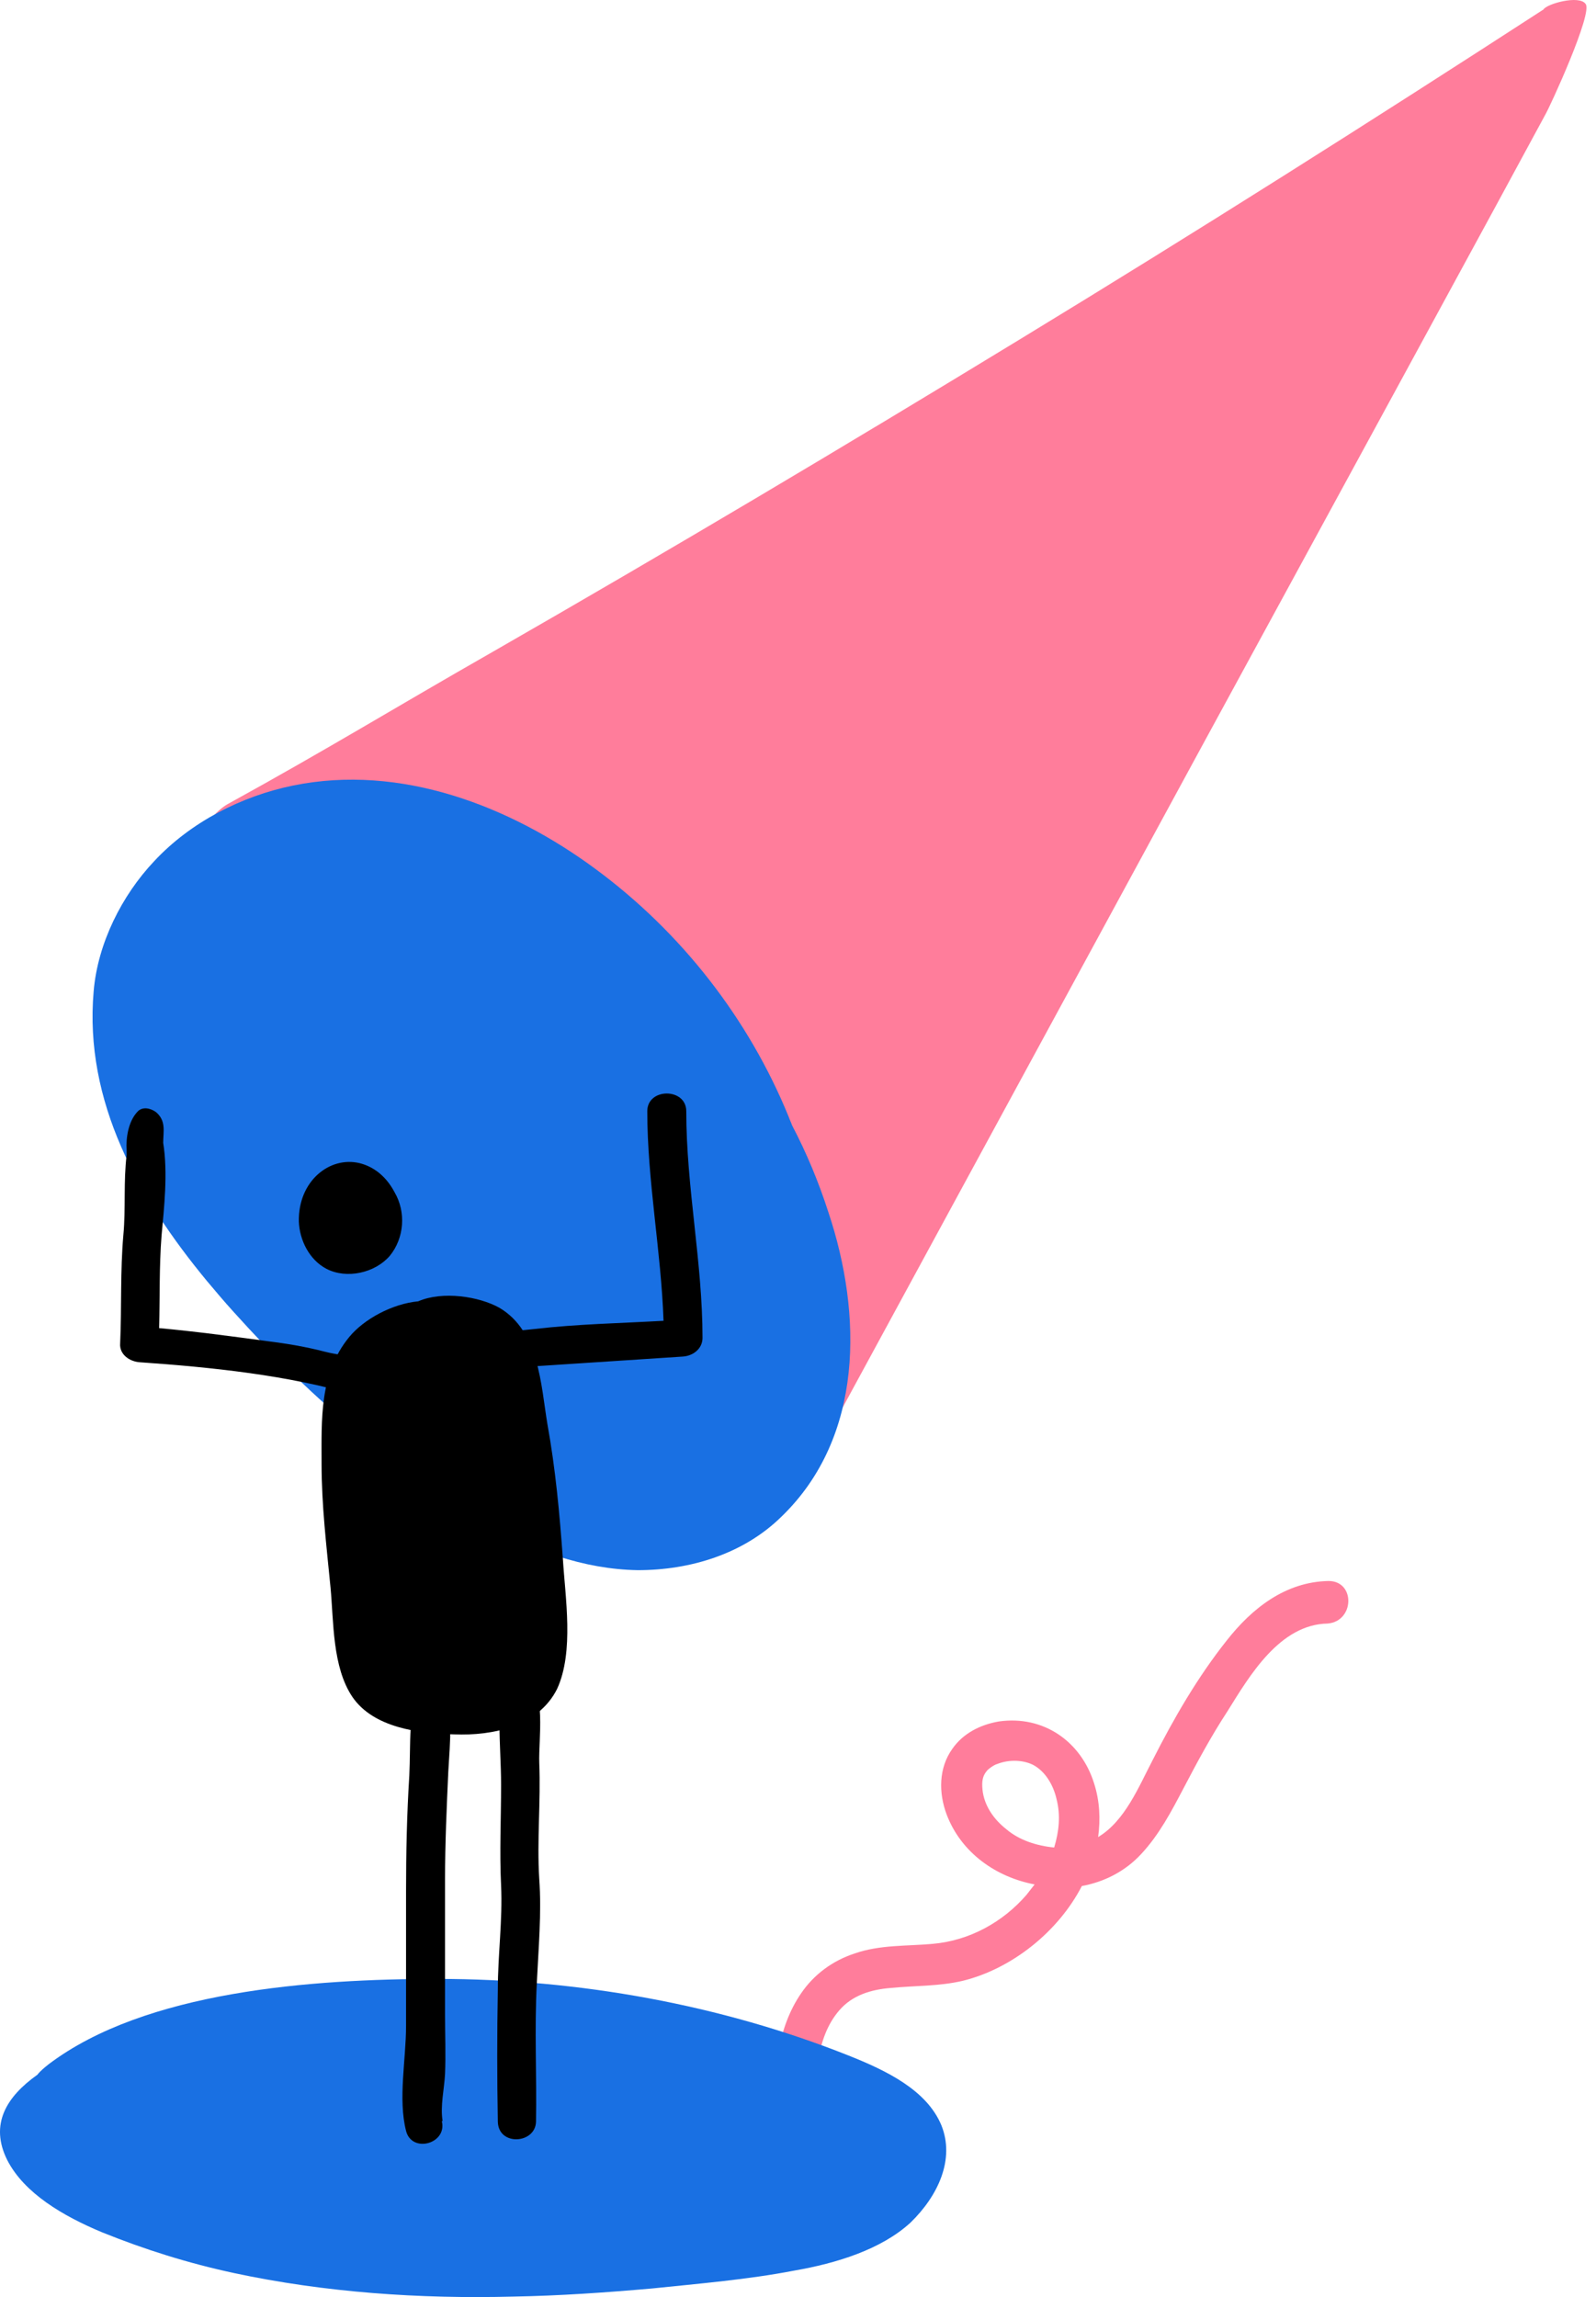 <svg width="139" height="200" viewBox="0 0 139 200" fill="none"
    xmlns="http://www.w3.org/2000/svg">
    <path d="M115.708 137.653C111.95 137.723 109.042 140.03 106.844 142.825C104.291 146.04 102.235 149.605 100.391 153.239C99.185 155.545 97.98 158.55 95.639 159.948C95.852 158.411 95.781 156.803 95.285 155.266C94.15 151.631 90.888 149.325 86.988 149.884C85.357 150.164 83.868 150.932 82.946 152.26C81.74 153.938 81.74 156.104 82.449 157.991C83.726 161.346 86.775 163.443 90.108 164.072C89.895 164.351 89.612 164.701 89.399 164.98C87.342 167.357 84.435 168.964 81.244 169.244C78.974 169.453 76.634 169.314 74.436 170.082C72.521 170.711 70.89 171.899 69.755 173.577C67.699 176.582 67.344 180.496 67.486 184.06C67.557 186.297 71.103 186.297 71.032 184.06C70.961 181.125 71.032 177.421 73.088 175.044C74.223 173.717 75.854 173.227 77.556 173.088C79.683 172.878 81.811 172.948 83.868 172.459C88.122 171.41 92.165 168.195 94.221 164.212C96.136 163.862 97.98 162.954 99.398 161.416C100.958 159.739 102.022 157.712 103.085 155.685C104.291 153.379 105.497 151.142 106.915 148.976C108.83 145.9 111.454 141.427 115.638 141.357C117.978 141.148 118.049 137.653 115.708 137.653ZM87.626 159.249C86.562 158.411 85.711 157.223 85.569 155.825C85.499 155.126 85.569 154.637 85.924 154.217C85.995 154.077 86.562 153.658 86.846 153.588C87.91 153.169 89.115 153.239 89.966 153.658C91.03 154.217 91.739 155.405 92.023 156.663C92.377 158.061 92.236 159.459 91.81 160.857C90.321 160.717 88.761 160.228 87.626 159.249Z" fill="#FF7D9B"/>
    <path d="M134.428 0.824C119.382 10.577 104.196 20.188 88.869 29.517C73.683 38.775 58.356 47.891 42.959 56.725C34.171 61.743 28.687 65.135 19.828 70.011C17.789 71.142 15.399 75.665 17.157 75.877C17.297 76.796 17.649 77.785 18.141 78.563C19.617 80.966 21.656 83.086 23.343 85.206C27.07 89.799 30.796 94.464 34.522 99.057C38.248 103.651 41.975 108.245 46.193 112.414C50.411 116.513 55.192 119.835 59.692 123.51C61.801 125.276 63.77 127.114 65.457 129.305C66.231 130.294 67.356 130.294 68.129 129.729C68.902 129.799 69.605 129.517 70.027 128.739L104.548 65.206C110.243 54.746 115.937 44.287 121.632 33.828L130.28 17.927C131.686 15.312 133.163 12.626 134.569 10.011C134.991 9.305 138.787 1.036 138.084 0.33C137.522 -0.448 134.709 0.33 134.428 0.824Z" fill="#FF7D9B"/>
    <path d="M51.899 75.686C44.444 70.164 34.88 66.483 25.527 68.394C21.026 69.315 16.596 71.58 13.431 74.978C10.618 77.951 8.509 82.128 8.157 86.305C7.313 95.933 12.095 104.358 18.002 111.508C18.776 112.428 19.549 113.348 20.323 114.198C23.769 118.021 27.426 121.702 31.434 124.888C34.74 127.79 38.326 130.41 42.124 132.604C46.202 134.941 50.844 136.64 55.556 136.71C60.127 136.71 64.768 135.295 68.073 132.038C75.246 125.1 75.106 114.41 72.152 105.561C71.308 102.942 70.253 100.393 68.987 97.986C68.917 97.774 68.776 97.491 68.706 97.278C65.19 88.641 59.283 81.137 51.899 75.686Z" fill="#1970E3"/>
    <path d="M81.983 185.031C80.71 181.989 77.244 180.291 73.848 178.947C62.813 174.562 50.433 172.298 38.124 172.298C27.16 172.298 12.658 173.359 4.24 179.726C3.886 180.009 3.533 180.291 3.25 180.645C0.561 182.555 -0.924 184.96 0.632 188.073C2.118 190.973 5.513 192.954 8.909 194.369C12.587 195.854 16.407 197.057 20.369 197.906C28.292 199.603 36.568 200.169 44.703 199.957C48.736 199.886 52.768 199.604 56.8 199.25C60.903 198.825 65.147 198.472 69.179 197.694C72.858 197.057 76.748 195.854 79.295 193.52C81.7 191.185 83.186 188.002 81.983 185.031Z" fill="#1970E3"/>
    <path d="M31.332 101.276C28.714 100.639 25.956 102.832 26.026 106.369C26.097 107.996 26.946 109.694 28.431 110.472C30.2 111.391 32.676 110.826 33.949 109.34C35.222 107.784 35.364 105.52 34.373 103.822C33.595 102.337 32.464 101.559 31.332 101.276Z" fill="black"/>
    <path d="M49.017 135.656C48.734 131.765 48.38 127.874 47.673 123.983C47.107 120.588 46.965 115.919 43.499 113.868C41.731 112.877 38.547 112.382 36.425 113.302C34.161 113.514 31.686 114.858 30.412 116.414C27.795 119.598 28.007 123.63 28.007 127.45C28.007 131.057 28.432 134.594 28.785 138.202C29.068 141.173 28.927 145.135 30.695 147.752C32.535 150.44 36.496 150.935 39.538 151.006C42.933 151.148 46.895 150.299 48.522 147.045C50.007 143.791 49.229 139.122 49.017 135.656Z" fill="black"/>
    <path d="M39.043 154.26C39.184 151.714 39.538 148.813 38.477 146.408C38.194 145.771 36.92 145.771 36.638 146.408C35.506 149.026 35.789 151.784 35.647 154.614C35.435 157.939 35.364 161.334 35.364 164.659V176.402C35.364 179.302 34.657 182.769 35.364 185.527C35.859 187.508 38.972 186.659 38.477 184.678C38.477 184.678 38.477 184.678 38.547 184.678C38.335 183.334 38.689 181.92 38.76 180.576C38.831 178.878 38.76 177.109 38.76 175.341V163.598C38.76 160.556 38.901 157.373 39.043 154.26Z" fill="black"/>
    <path d="M46.965 153.481C46.895 151.43 47.602 147.185 45.834 145.629C45.056 144.993 43.711 145.417 43.782 146.478C43.853 147.61 43.499 148.813 43.499 150.015C43.499 151.854 43.641 153.623 43.641 155.391C43.641 158.362 43.499 161.263 43.641 164.163C43.782 167.205 43.358 170.176 43.358 173.218C43.287 177.038 43.287 180.928 43.358 184.748C43.428 186.871 46.612 186.658 46.682 184.748C46.753 180.716 46.541 176.684 46.753 172.652C46.895 169.681 47.178 166.568 46.965 163.597C46.753 160.202 47.107 156.877 46.965 153.481Z" fill="black"/>
    <path d="M32.959 119.598V119.527C32.817 118.89 32.322 118.537 31.756 118.466C30.695 118.042 29.351 117.971 28.29 117.688C26.663 117.263 24.965 116.98 23.267 116.768C20.155 116.344 16.972 115.919 13.859 115.636C13.93 112.948 13.859 110.26 14.071 107.572C14.284 105.238 14.637 102.125 14.213 99.508C14.213 98.517 14.496 97.598 13.576 96.82C13.081 96.466 12.374 96.324 11.949 96.82C11.171 97.668 10.959 99.083 11.03 100.144C11.03 100.286 11.03 100.427 11.03 100.569C10.746 102.832 10.959 105.238 10.747 107.501C10.464 110.685 10.605 113.797 10.464 116.98C10.393 117.9 11.242 118.537 12.161 118.607C18.316 119.032 25.248 119.739 31.049 121.508C32.181 121.932 33.242 120.73 32.959 119.598Z" fill="black"/>
    <path d="M59.769 96.748C59.769 94.696 56.374 94.696 56.374 96.748C56.374 102.831 57.577 108.915 57.789 114.998C54.04 115.211 50.29 115.281 46.612 115.706C44.207 115.989 41.872 115.989 39.467 116.201C38.052 116.272 36.425 116.413 35.364 117.404C34.94 117.828 35.011 118.677 35.576 118.889C36.85 119.455 38.123 119.384 39.467 119.314C41.872 119.243 44.207 119.172 46.541 118.96C50.856 118.677 55.171 118.394 59.486 118.111C60.406 118.04 61.184 117.404 61.184 116.484C61.184 109.905 59.769 103.397 59.769 96.748Z" fill="black"/>
</svg>
